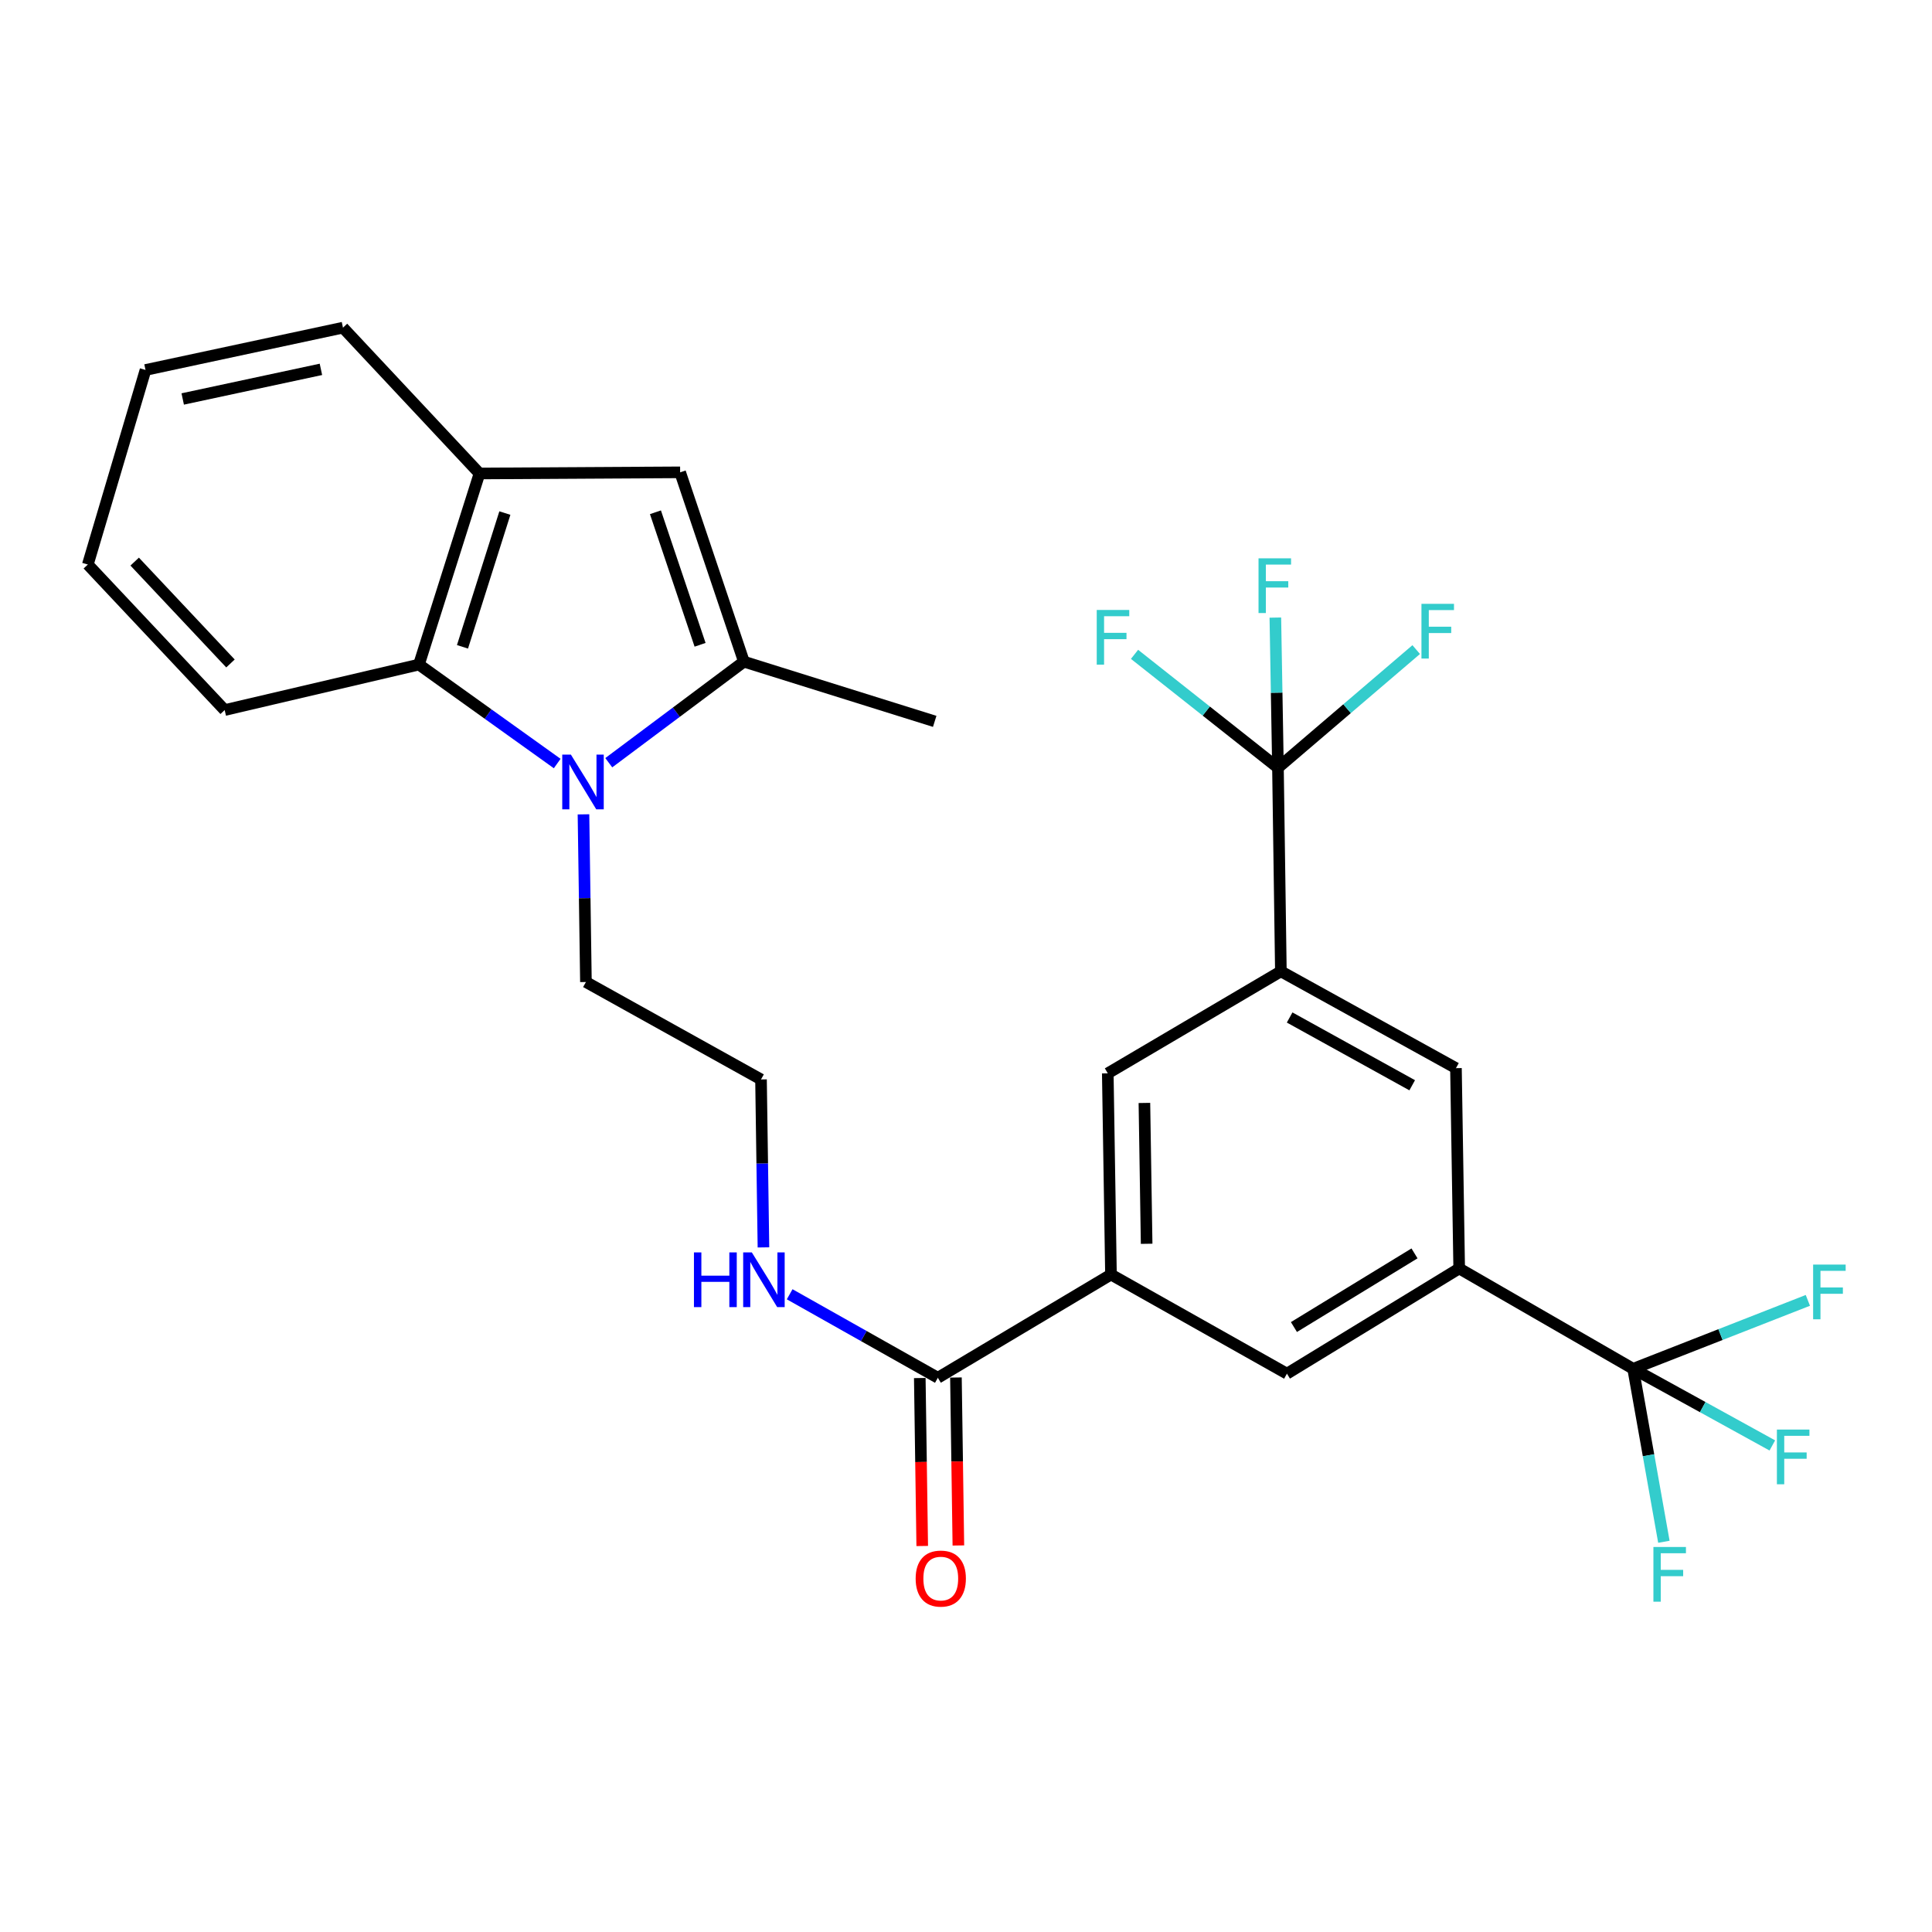 <?xml version='1.0' encoding='iso-8859-1'?>
<svg version='1.1' baseProfile='full'
              xmlns='http://www.w3.org/2000/svg'
                      xmlns:rdkit='http://www.rdkit.org/xml'
                      xmlns:xlink='http://www.w3.org/1999/xlink'
                  xml:space='preserve'
width='1000px' height='1000px' viewBox='0 0 1000 1000'>
<!-- END OF HEADER -->
<rect style='opacity:1.0;fill:#FFFFFF;stroke:none' width='1000' height='1000' x='0' y='0'> </rect>
<path class='bond-0' d='M 315.099,394.782 L 350.071,368.628' style='fill:none;fill-rule:evenodd;stroke:#0000FF;stroke-width:6px;stroke-linecap:butt;stroke-linejoin:miter;stroke-opacity:1' />
<path class='bond-0' d='M 350.071,368.628 L 385.042,342.473' style='fill:none;fill-rule:evenodd;stroke:#000000;stroke-width:6px;stroke-linecap:butt;stroke-linejoin:miter;stroke-opacity:1' />
<path class='bond-4' d='M 288.408,395.203 L 252.626,369.592' style='fill:none;fill-rule:evenodd;stroke:#0000FF;stroke-width:6px;stroke-linecap:butt;stroke-linejoin:miter;stroke-opacity:1' />
<path class='bond-4' d='M 252.626,369.592 L 216.844,343.98' style='fill:none;fill-rule:evenodd;stroke:#000000;stroke-width:6px;stroke-linecap:butt;stroke-linejoin:miter;stroke-opacity:1' />
<path class='bond-21' d='M 302.005,421.507 L 302.641,464.899' style='fill:none;fill-rule:evenodd;stroke:#0000FF;stroke-width:6px;stroke-linecap:butt;stroke-linejoin:miter;stroke-opacity:1' />
<path class='bond-21' d='M 302.641,464.899 L 303.277,508.291' style='fill:none;fill-rule:evenodd;stroke:#000000;stroke-width:6px;stroke-linecap:butt;stroke-linejoin:miter;stroke-opacity:1' />
<path class='bond-3' d='M 385.042,342.473 L 352.039,244.481' style='fill:none;fill-rule:evenodd;stroke:#000000;stroke-width:6px;stroke-linecap:butt;stroke-linejoin:miter;stroke-opacity:1' />
<path class='bond-3' d='M 362.36,333.747 L 339.257,265.152' style='fill:none;fill-rule:evenodd;stroke:#000000;stroke-width:6px;stroke-linecap:butt;stroke-linejoin:miter;stroke-opacity:1' />
<path class='bond-22' d='M 385.042,342.473 L 483.803,373.377' style='fill:none;fill-rule:evenodd;stroke:#000000;stroke-width:6px;stroke-linecap:butt;stroke-linejoin:miter;stroke-opacity:1' />
<path class='bond-1' d='M 661.471,397.399 L 662.978,502.761' style='fill:none;fill-rule:evenodd;stroke:#000000;stroke-width:6px;stroke-linecap:butt;stroke-linejoin:miter;stroke-opacity:1' />
<path class='bond-15' d='M 661.471,397.399 L 697.246,366.814' style='fill:none;fill-rule:evenodd;stroke:#000000;stroke-width:6px;stroke-linecap:butt;stroke-linejoin:miter;stroke-opacity:1' />
<path class='bond-15' d='M 697.246,366.814 L 733.022,336.228' style='fill:none;fill-rule:evenodd;stroke:#33CCCC;stroke-width:6px;stroke-linecap:butt;stroke-linejoin:miter;stroke-opacity:1' />
<path class='bond-16' d='M 661.471,397.399 L 624.35,368.043' style='fill:none;fill-rule:evenodd;stroke:#000000;stroke-width:6px;stroke-linecap:butt;stroke-linejoin:miter;stroke-opacity:1' />
<path class='bond-16' d='M 624.35,368.043 L 587.23,338.686' style='fill:none;fill-rule:evenodd;stroke:#33CCCC;stroke-width:6px;stroke-linecap:butt;stroke-linejoin:miter;stroke-opacity:1' />
<path class='bond-17' d='M 661.471,397.399 L 660.794,358.533' style='fill:none;fill-rule:evenodd;stroke:#000000;stroke-width:6px;stroke-linecap:butt;stroke-linejoin:miter;stroke-opacity:1' />
<path class='bond-17' d='M 660.794,358.533 L 660.117,319.666' style='fill:none;fill-rule:evenodd;stroke:#33CCCC;stroke-width:6px;stroke-linecap:butt;stroke-linejoin:miter;stroke-opacity:1' />
<path class='bond-2' d='M 845.313,708.484 L 755.274,656.552' style='fill:none;fill-rule:evenodd;stroke:#000000;stroke-width:6px;stroke-linecap:butt;stroke-linejoin:miter;stroke-opacity:1' />
<path class='bond-18' d='M 845.313,708.484 L 881.334,728.321' style='fill:none;fill-rule:evenodd;stroke:#000000;stroke-width:6px;stroke-linecap:butt;stroke-linejoin:miter;stroke-opacity:1' />
<path class='bond-18' d='M 881.334,728.321 L 917.355,748.158' style='fill:none;fill-rule:evenodd;stroke:#33CCCC;stroke-width:6px;stroke-linecap:butt;stroke-linejoin:miter;stroke-opacity:1' />
<path class='bond-19' d='M 845.313,708.484 L 853.269,753.249' style='fill:none;fill-rule:evenodd;stroke:#000000;stroke-width:6px;stroke-linecap:butt;stroke-linejoin:miter;stroke-opacity:1' />
<path class='bond-19' d='M 853.269,753.249 L 861.225,798.014' style='fill:none;fill-rule:evenodd;stroke:#33CCCC;stroke-width:6px;stroke-linecap:butt;stroke-linejoin:miter;stroke-opacity:1' />
<path class='bond-20' d='M 845.313,708.484 L 890.529,690.777' style='fill:none;fill-rule:evenodd;stroke:#000000;stroke-width:6px;stroke-linecap:butt;stroke-linejoin:miter;stroke-opacity:1' />
<path class='bond-20' d='M 890.529,690.777 L 935.744,673.069' style='fill:none;fill-rule:evenodd;stroke:#33CCCC;stroke-width:6px;stroke-linecap:butt;stroke-linejoin:miter;stroke-opacity:1' />
<path class='bond-28' d='M 352.039,244.481 L 248.184,245.074' style='fill:none;fill-rule:evenodd;stroke:#000000;stroke-width:6px;stroke-linecap:butt;stroke-linejoin:miter;stroke-opacity:1' />
<path class='bond-7' d='M 216.844,343.98 L 248.184,245.074' style='fill:none;fill-rule:evenodd;stroke:#000000;stroke-width:6px;stroke-linecap:butt;stroke-linejoin:miter;stroke-opacity:1' />
<path class='bond-7' d='M 239.382,334.796 L 261.32,265.562' style='fill:none;fill-rule:evenodd;stroke:#000000;stroke-width:6px;stroke-linecap:butt;stroke-linejoin:miter;stroke-opacity:1' />
<path class='bond-24' d='M 216.844,343.98 L 116.285,367.525' style='fill:none;fill-rule:evenodd;stroke:#000000;stroke-width:6px;stroke-linecap:butt;stroke-linejoin:miter;stroke-opacity:1' />
<path class='bond-5' d='M 755.274,656.552 L 666.118,711.01' style='fill:none;fill-rule:evenodd;stroke:#000000;stroke-width:6px;stroke-linecap:butt;stroke-linejoin:miter;stroke-opacity:1' />
<path class='bond-5' d='M 732.147,648.753 L 669.738,686.874' style='fill:none;fill-rule:evenodd;stroke:#000000;stroke-width:6px;stroke-linecap:butt;stroke-linejoin:miter;stroke-opacity:1' />
<path class='bond-10' d='M 755.274,656.552 L 753.6,552.874' style='fill:none;fill-rule:evenodd;stroke:#000000;stroke-width:6px;stroke-linecap:butt;stroke-linejoin:miter;stroke-opacity:1' />
<path class='bond-6' d='M 662.978,502.761 L 573.386,555.556' style='fill:none;fill-rule:evenodd;stroke:#000000;stroke-width:6px;stroke-linecap:butt;stroke-linejoin:miter;stroke-opacity:1' />
<path class='bond-30' d='M 662.978,502.761 L 753.6,552.874' style='fill:none;fill-rule:evenodd;stroke:#000000;stroke-width:6px;stroke-linecap:butt;stroke-linejoin:miter;stroke-opacity:1' />
<path class='bond-30' d='M 667.517,526.652 L 730.952,561.731' style='fill:none;fill-rule:evenodd;stroke:#000000;stroke-width:6px;stroke-linecap:butt;stroke-linejoin:miter;stroke-opacity:1' />
<path class='bond-25' d='M 248.184,245.074 L 177.52,169.597' style='fill:none;fill-rule:evenodd;stroke:#000000;stroke-width:6px;stroke-linecap:butt;stroke-linejoin:miter;stroke-opacity:1' />
<path class='bond-8' d='M 575.038,659.702 L 485.435,713.131' style='fill:none;fill-rule:evenodd;stroke:#000000;stroke-width:6px;stroke-linecap:butt;stroke-linejoin:miter;stroke-opacity:1' />
<path class='bond-11' d='M 575.038,659.702 L 573.386,555.556' style='fill:none;fill-rule:evenodd;stroke:#000000;stroke-width:6px;stroke-linecap:butt;stroke-linejoin:miter;stroke-opacity:1' />
<path class='bond-11' d='M 593.499,643.783 L 592.342,570.881' style='fill:none;fill-rule:evenodd;stroke:#000000;stroke-width:6px;stroke-linecap:butt;stroke-linejoin:miter;stroke-opacity:1' />
<path class='bond-12' d='M 575.038,659.702 L 666.118,711.01' style='fill:none;fill-rule:evenodd;stroke:#000000;stroke-width:6px;stroke-linecap:butt;stroke-linejoin:miter;stroke-opacity:1' />
<path class='bond-9' d='M 485.435,713.131 L 447.082,691.521' style='fill:none;fill-rule:evenodd;stroke:#000000;stroke-width:6px;stroke-linecap:butt;stroke-linejoin:miter;stroke-opacity:1' />
<path class='bond-9' d='M 447.082,691.521 L 408.729,669.911' style='fill:none;fill-rule:evenodd;stroke:#0000FF;stroke-width:6px;stroke-linecap:butt;stroke-linejoin:miter;stroke-opacity:1' />
<path class='bond-13' d='M 476.081,713.267 L 476.712,756.736' style='fill:none;fill-rule:evenodd;stroke:#000000;stroke-width:6px;stroke-linecap:butt;stroke-linejoin:miter;stroke-opacity:1' />
<path class='bond-13' d='M 476.712,756.736 L 477.343,800.205' style='fill:none;fill-rule:evenodd;stroke:#FF0000;stroke-width:6px;stroke-linecap:butt;stroke-linejoin:miter;stroke-opacity:1' />
<path class='bond-13' d='M 494.79,712.995 L 495.42,756.464' style='fill:none;fill-rule:evenodd;stroke:#000000;stroke-width:6px;stroke-linecap:butt;stroke-linejoin:miter;stroke-opacity:1' />
<path class='bond-13' d='M 495.42,756.464 L 496.051,799.933' style='fill:none;fill-rule:evenodd;stroke:#FF0000;stroke-width:6px;stroke-linecap:butt;stroke-linejoin:miter;stroke-opacity:1' />
<path class='bond-14' d='M 395.162,645.652 L 394.53,602.184' style='fill:none;fill-rule:evenodd;stroke:#0000FF;stroke-width:6px;stroke-linecap:butt;stroke-linejoin:miter;stroke-opacity:1' />
<path class='bond-14' d='M 394.53,602.184 L 393.899,558.716' style='fill:none;fill-rule:evenodd;stroke:#000000;stroke-width:6px;stroke-linecap:butt;stroke-linejoin:miter;stroke-opacity:1' />
<path class='bond-23' d='M 303.277,508.291 L 393.899,558.716' style='fill:none;fill-rule:evenodd;stroke:#000000;stroke-width:6px;stroke-linecap:butt;stroke-linejoin:miter;stroke-opacity:1' />
<path class='bond-26' d='M 116.285,367.525 L 45.455,292.204' style='fill:none;fill-rule:evenodd;stroke:#000000;stroke-width:6px;stroke-linecap:butt;stroke-linejoin:miter;stroke-opacity:1' />
<path class='bond-26' d='M 119.291,343.409 L 69.71,290.684' style='fill:none;fill-rule:evenodd;stroke:#000000;stroke-width:6px;stroke-linecap:butt;stroke-linejoin:miter;stroke-opacity:1' />
<path class='bond-29' d='M 177.52,169.597 L 75.319,191.499' style='fill:none;fill-rule:evenodd;stroke:#000000;stroke-width:6px;stroke-linecap:butt;stroke-linejoin:miter;stroke-opacity:1' />
<path class='bond-29' d='M 166.111,191.178 L 94.57,206.509' style='fill:none;fill-rule:evenodd;stroke:#000000;stroke-width:6px;stroke-linecap:butt;stroke-linejoin:miter;stroke-opacity:1' />
<path class='bond-27' d='M 45.455,292.204 L 75.319,191.499' style='fill:none;fill-rule:evenodd;stroke:#000000;stroke-width:6px;stroke-linecap:butt;stroke-linejoin:miter;stroke-opacity:1' />
<path  class='atom-0' d='M 295.499 390.599
L 304.779 405.599
Q 305.699 407.079, 307.179 409.759
Q 308.659 412.439, 308.739 412.599
L 308.739 390.599
L 312.499 390.599
L 312.499 418.919
L 308.619 418.919
L 298.659 402.519
Q 297.499 400.599, 296.259 398.399
Q 295.059 396.199, 294.699 395.519
L 294.699 418.919
L 291.019 418.919
L 291.019 390.599
L 295.499 390.599
' fill='#0000FF'/>
<path  class='atom-14' d='M 473.942 817.065
Q 473.942 810.265, 477.302 806.465
Q 480.662 802.665, 486.942 802.665
Q 493.222 802.665, 496.582 806.465
Q 499.942 810.265, 499.942 817.065
Q 499.942 823.945, 496.542 827.865
Q 493.142 831.745, 486.942 831.745
Q 480.702 831.745, 477.302 827.865
Q 473.942 823.985, 473.942 817.065
M 486.942 828.545
Q 491.262 828.545, 493.582 825.665
Q 495.942 822.745, 495.942 817.065
Q 495.942 811.505, 493.582 808.705
Q 491.262 805.865, 486.942 805.865
Q 482.622 805.865, 480.262 808.665
Q 477.942 811.465, 477.942 817.065
Q 477.942 822.785, 480.262 825.665
Q 482.622 828.545, 486.942 828.545
' fill='#FF0000'/>
<path  class='atom-15' d='M 359.186 648.244
L 363.026 648.244
L 363.026 660.284
L 377.506 660.284
L 377.506 648.244
L 381.346 648.244
L 381.346 676.564
L 377.506 676.564
L 377.506 663.484
L 363.026 663.484
L 363.026 676.564
L 359.186 676.564
L 359.186 648.244
' fill='#0000FF'/>
<path  class='atom-15' d='M 389.146 648.244
L 398.426 663.244
Q 399.346 664.724, 400.826 667.404
Q 402.306 670.084, 402.386 670.244
L 402.386 648.244
L 406.146 648.244
L 406.146 676.564
L 402.266 676.564
L 392.306 660.164
Q 391.146 658.244, 389.906 656.044
Q 388.706 653.844, 388.346 653.164
L 388.346 676.564
L 384.666 676.564
L 384.666 648.244
L 389.146 648.244
' fill='#0000FF'/>
<path  class='atom-16' d='M 735.742 312.544
L 752.582 312.544
L 752.582 315.784
L 739.542 315.784
L 739.542 324.384
L 751.142 324.384
L 751.142 327.664
L 739.542 327.664
L 739.542 340.864
L 735.742 340.864
L 735.742 312.544
' fill='#33CCCC'/>
<path  class='atom-17' d='M 567.668 315.715
L 584.508 315.715
L 584.508 318.955
L 571.468 318.955
L 571.468 327.555
L 583.068 327.555
L 583.068 330.835
L 571.468 330.835
L 571.468 344.035
L 567.668 344.035
L 567.668 315.715
' fill='#33CCCC'/>
<path  class='atom-18' d='M 651.409 288.99
L 668.249 288.99
L 668.249 292.23
L 655.209 292.23
L 655.209 300.83
L 666.809 300.83
L 666.809 304.11
L 655.209 304.11
L 655.209 317.31
L 651.409 317.31
L 651.409 288.99
' fill='#33CCCC'/>
<path  class='atom-19' d='M 919.719 739.937
L 936.559 739.937
L 936.559 743.177
L 923.519 743.177
L 923.519 751.777
L 935.119 751.777
L 935.119 755.057
L 923.519 755.057
L 923.519 768.257
L 919.719 768.257
L 919.719 739.937
' fill='#33CCCC'/>
<path  class='atom-20' d='M 855.802 800.715
L 872.642 800.715
L 872.642 803.955
L 859.602 803.955
L 859.602 812.555
L 871.202 812.555
L 871.202 815.835
L 859.602 815.835
L 859.602 829.035
L 855.802 829.035
L 855.802 800.715
' fill='#33CCCC'/>
<path  class='atom-21' d='M 938.471 654.544
L 955.311 654.544
L 955.311 657.784
L 942.271 657.784
L 942.271 666.384
L 953.871 666.384
L 953.871 669.664
L 942.271 669.664
L 942.271 682.864
L 938.471 682.864
L 938.471 654.544
' fill='#33CCCC'/>
</svg>
